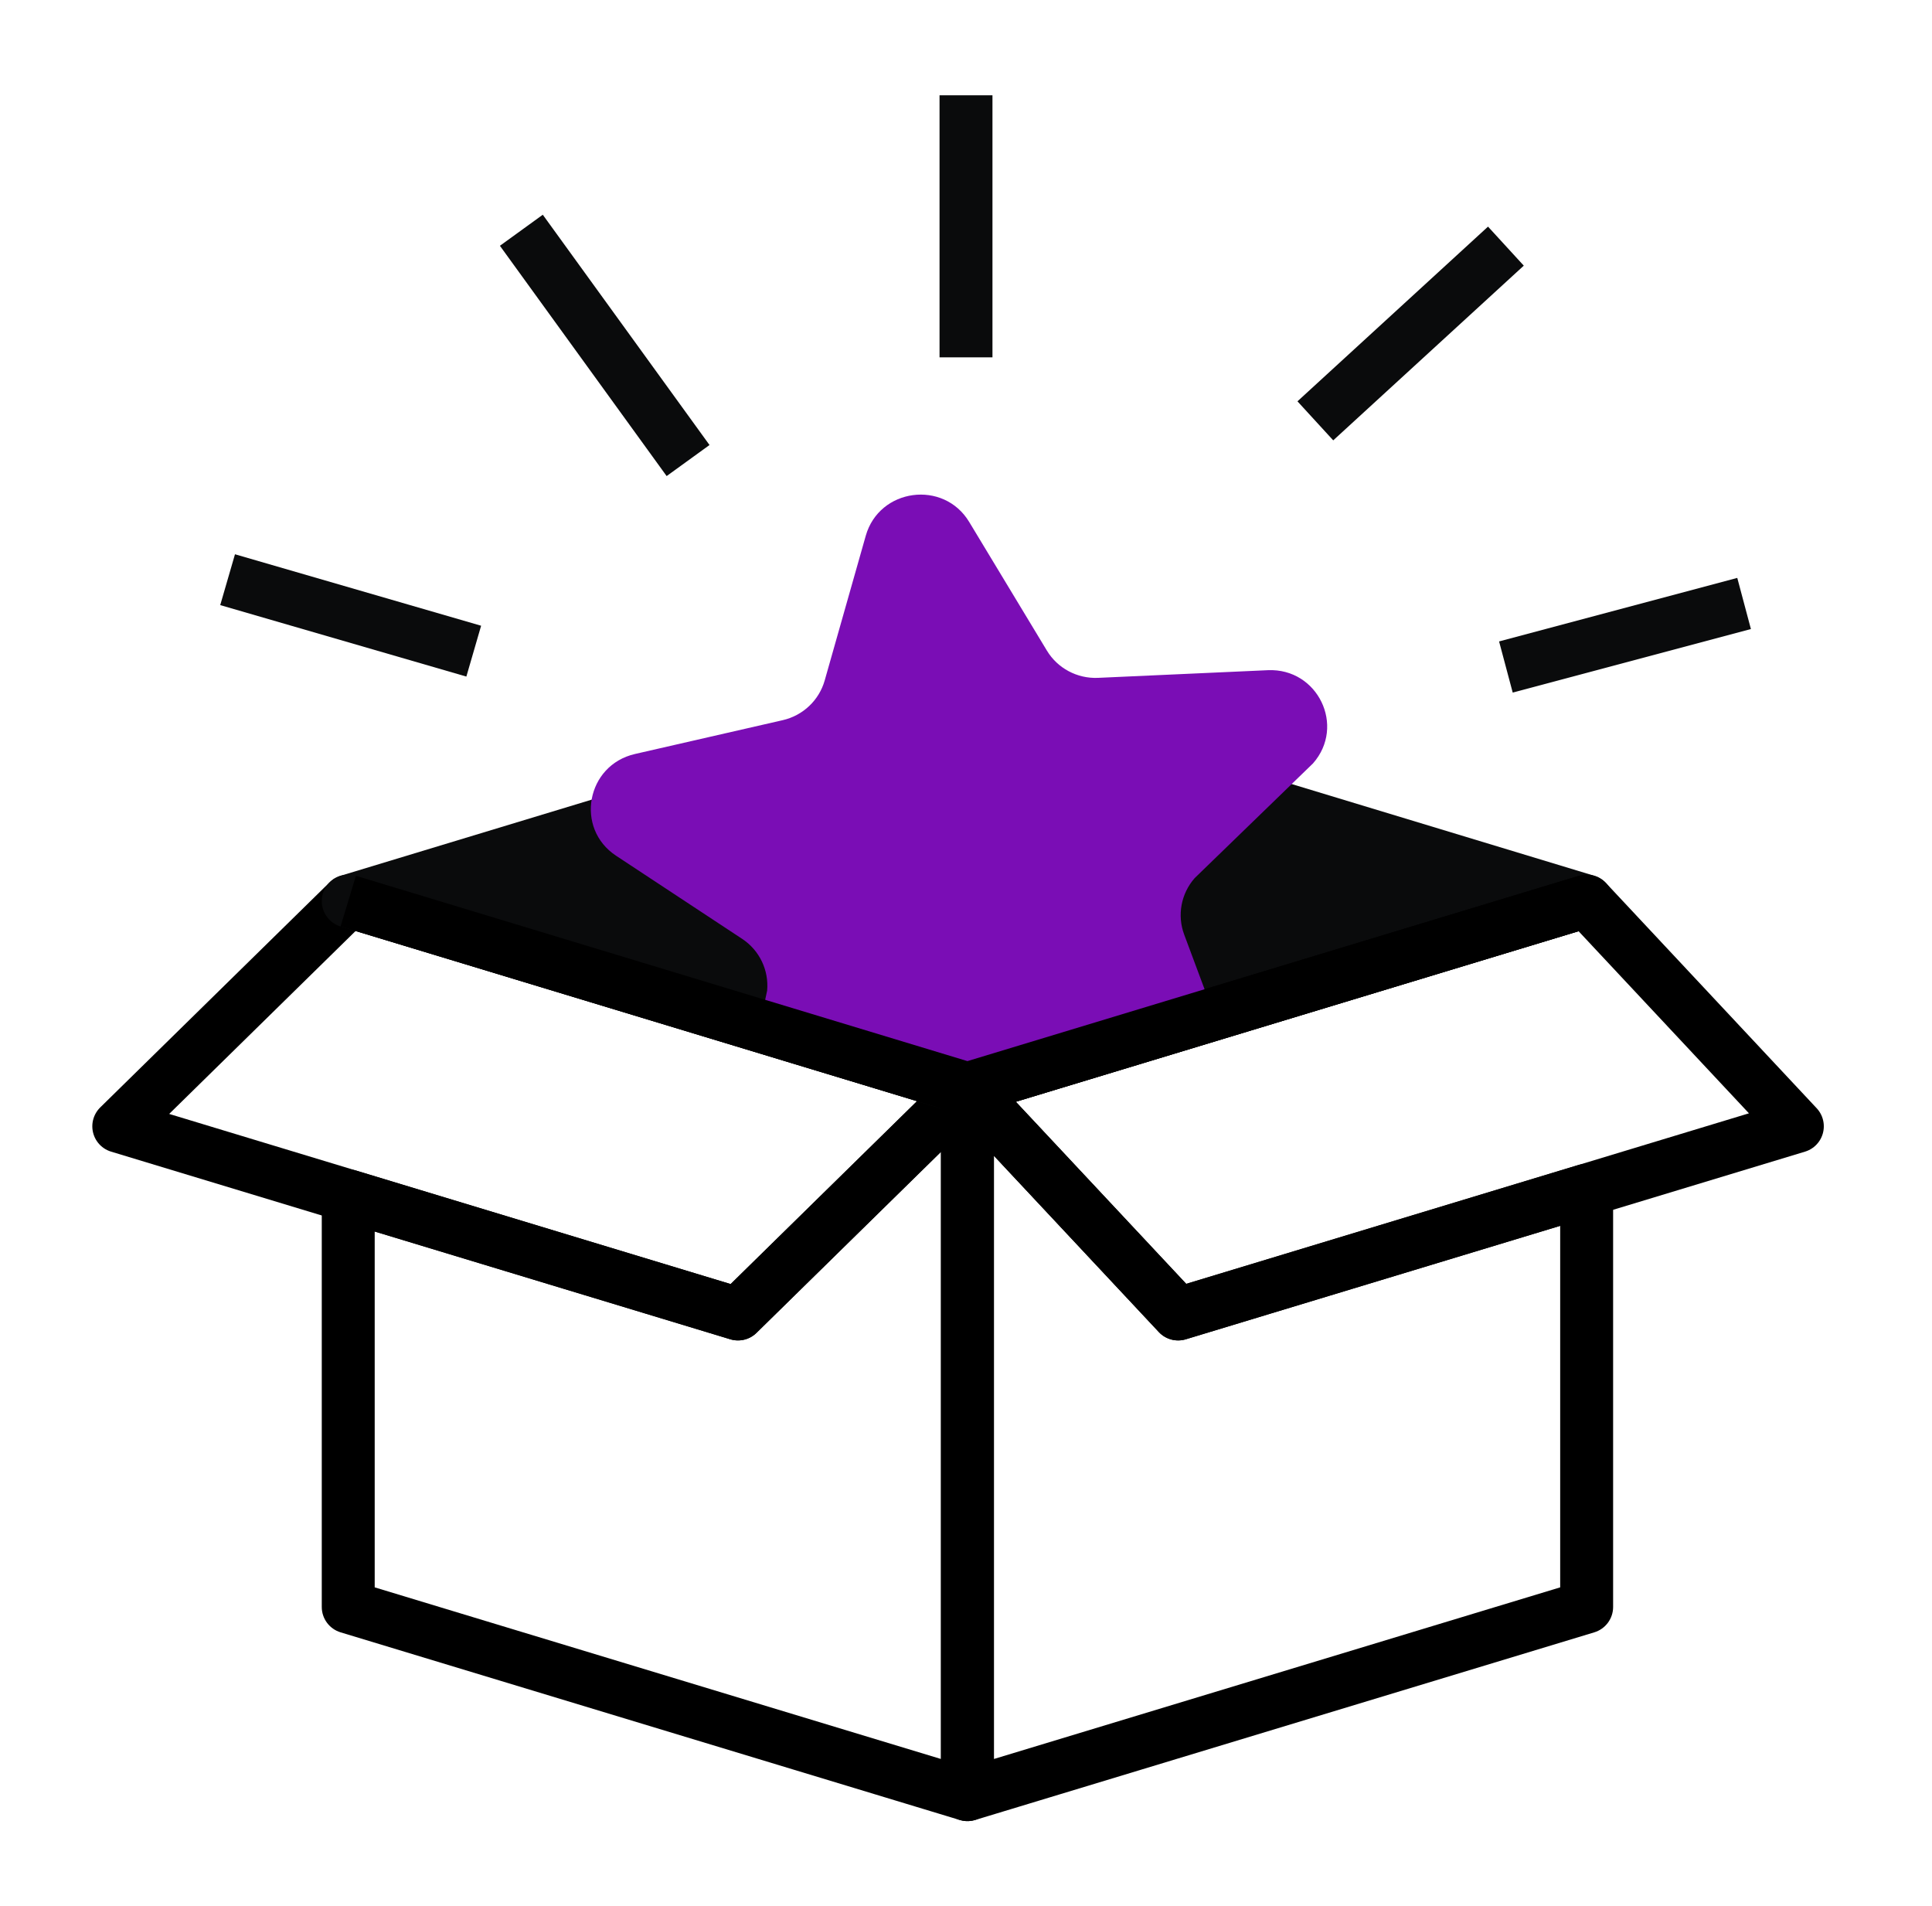 <svg width="73" height="72" viewBox="0 0 73 72" fill="none" xmlns="http://www.w3.org/2000/svg">
<path d="M13.159 34.043L36.555 41.133L27.884 49.64L4.488 42.551L13.159 34.043Z" stroke="black" stroke-width="2" stroke-linejoin="round"/>
<path d="M13.158 60.711H12.158C12.158 61.151 12.447 61.54 12.868 61.668L13.158 60.711ZM13.158 45.178L13.448 44.221C13.145 44.129 12.817 44.186 12.562 44.375C12.308 44.564 12.158 44.862 12.158 45.178H13.158ZM36.554 67.8L36.264 68.758C36.567 68.849 36.896 68.792 37.15 68.604C37.404 68.415 37.554 68.117 37.554 67.8L36.554 67.8ZM36.554 41.133L37.554 41.133C37.554 40.73 37.313 40.367 36.941 40.211C36.57 40.055 36.141 40.137 35.854 40.419L36.554 41.133ZM27.884 49.64L27.594 50.597C27.944 50.703 28.323 50.61 28.584 50.354L27.884 49.64ZM14.158 60.711V45.178H12.158V60.711H14.158ZM36.844 66.844L13.448 59.754L12.868 61.668L36.264 68.758L36.844 66.844ZM35.554 41.133L35.554 67.8L37.554 67.8L37.554 41.133L35.554 41.133ZM35.854 40.419L27.183 48.927L28.584 50.354L37.255 41.847L35.854 40.419ZM28.174 48.683L13.448 44.221L12.868 46.135L27.594 50.597L28.174 48.683Z" fill="black"/>
<path d="M36.554 41.133L13.158 34.043L36.554 26.953L59.95 34.043L36.554 41.133Z" fill="#0A0B0C" stroke="#0A0B0C" stroke-width="2" stroke-linejoin="round"/>
<path d="M59.951 34.043L36.555 41.133L44.516 49.64L67.912 42.551L59.951 34.043Z" stroke="black" stroke-width="2" stroke-linejoin="round"/>
<path d="M44.516 49.64L43.786 50.324C44.046 50.602 44.442 50.708 44.806 50.597L44.516 49.64ZM59.951 44.963H60.951C60.951 44.647 60.801 44.349 60.547 44.16C60.292 43.972 59.964 43.914 59.661 44.006L59.951 44.963ZM36.555 41.133L37.285 40.45C37.004 40.15 36.569 40.052 36.187 40.203C35.806 40.353 35.555 40.722 35.555 41.133L36.555 41.133ZM36.555 67.8L35.555 67.8C35.555 68.117 35.705 68.415 35.959 68.604C36.213 68.792 36.542 68.849 36.845 68.758L36.555 67.8ZM59.951 60.711L60.241 61.668C60.662 61.54 60.951 61.151 60.951 60.711H59.951ZM44.806 50.597L60.241 45.92L59.661 44.006L44.226 48.683L44.806 50.597ZM35.825 41.816L43.786 50.324L45.246 48.957L37.285 40.45L35.825 41.816ZM35.555 41.133L35.555 67.8L37.555 67.8L37.555 41.133L35.555 41.133ZM36.845 68.758L60.241 61.668L59.661 59.754L36.265 66.844L36.845 68.758ZM60.951 60.711V44.963H58.951V60.711H60.951Z" fill="black"/>
<path fill-rule="evenodd" clip-rule="evenodd" d="M36.62 19.718C35.654 18.118 33.222 18.444 32.712 20.242L31.161 25.707C30.948 26.457 30.339 27.033 29.573 27.208L23.993 28.485C22.157 28.906 21.713 31.298 23.28 32.33L28.04 35.468C28.694 35.899 29.056 36.65 28.986 37.425L28.626 39.112L36.232 40.823L36.384 40.697C37.001 40.213 37.834 40.101 38.556 40.405L38.801 40.54L45.705 37.884L44.745 35.31C44.472 34.581 44.624 33.761 45.141 33.173L49.613 28.839C50.852 27.43 49.793 25.24 47.911 25.319L41.485 25.609C40.7 25.642 39.96 25.247 39.557 24.58L36.62 19.718Z" fill="#7a0db5"/>
<path d="M13.158 34.043L36.554 41.133L59.95 34.043" stroke="black" stroke-width="2" stroke-linejoin="round"/>
<path d="M17.9 24.6L8.6 21.9" stroke="#0A0B0C" stroke-width="2" stroke-linejoin="round"/>
<path d="M56.9 25.199L65.9 22.799" stroke="#0A0B0C" stroke-width="2" stroke-linejoin="round"/>
<path d="M19.699 8.699L25.999 17.399" stroke="#0A0B0C" stroke-width="2" stroke-linejoin="round"/>
<path d="M56.9 9.299L49.7 15.899" stroke="#0A0B0C" stroke-width="2" stroke-linejoin="round"/>
<path d="M36.5 3.6L36.5 13.5" stroke="#0A0B0C" stroke-width="2" stroke-linejoin="round"/>
</svg>
